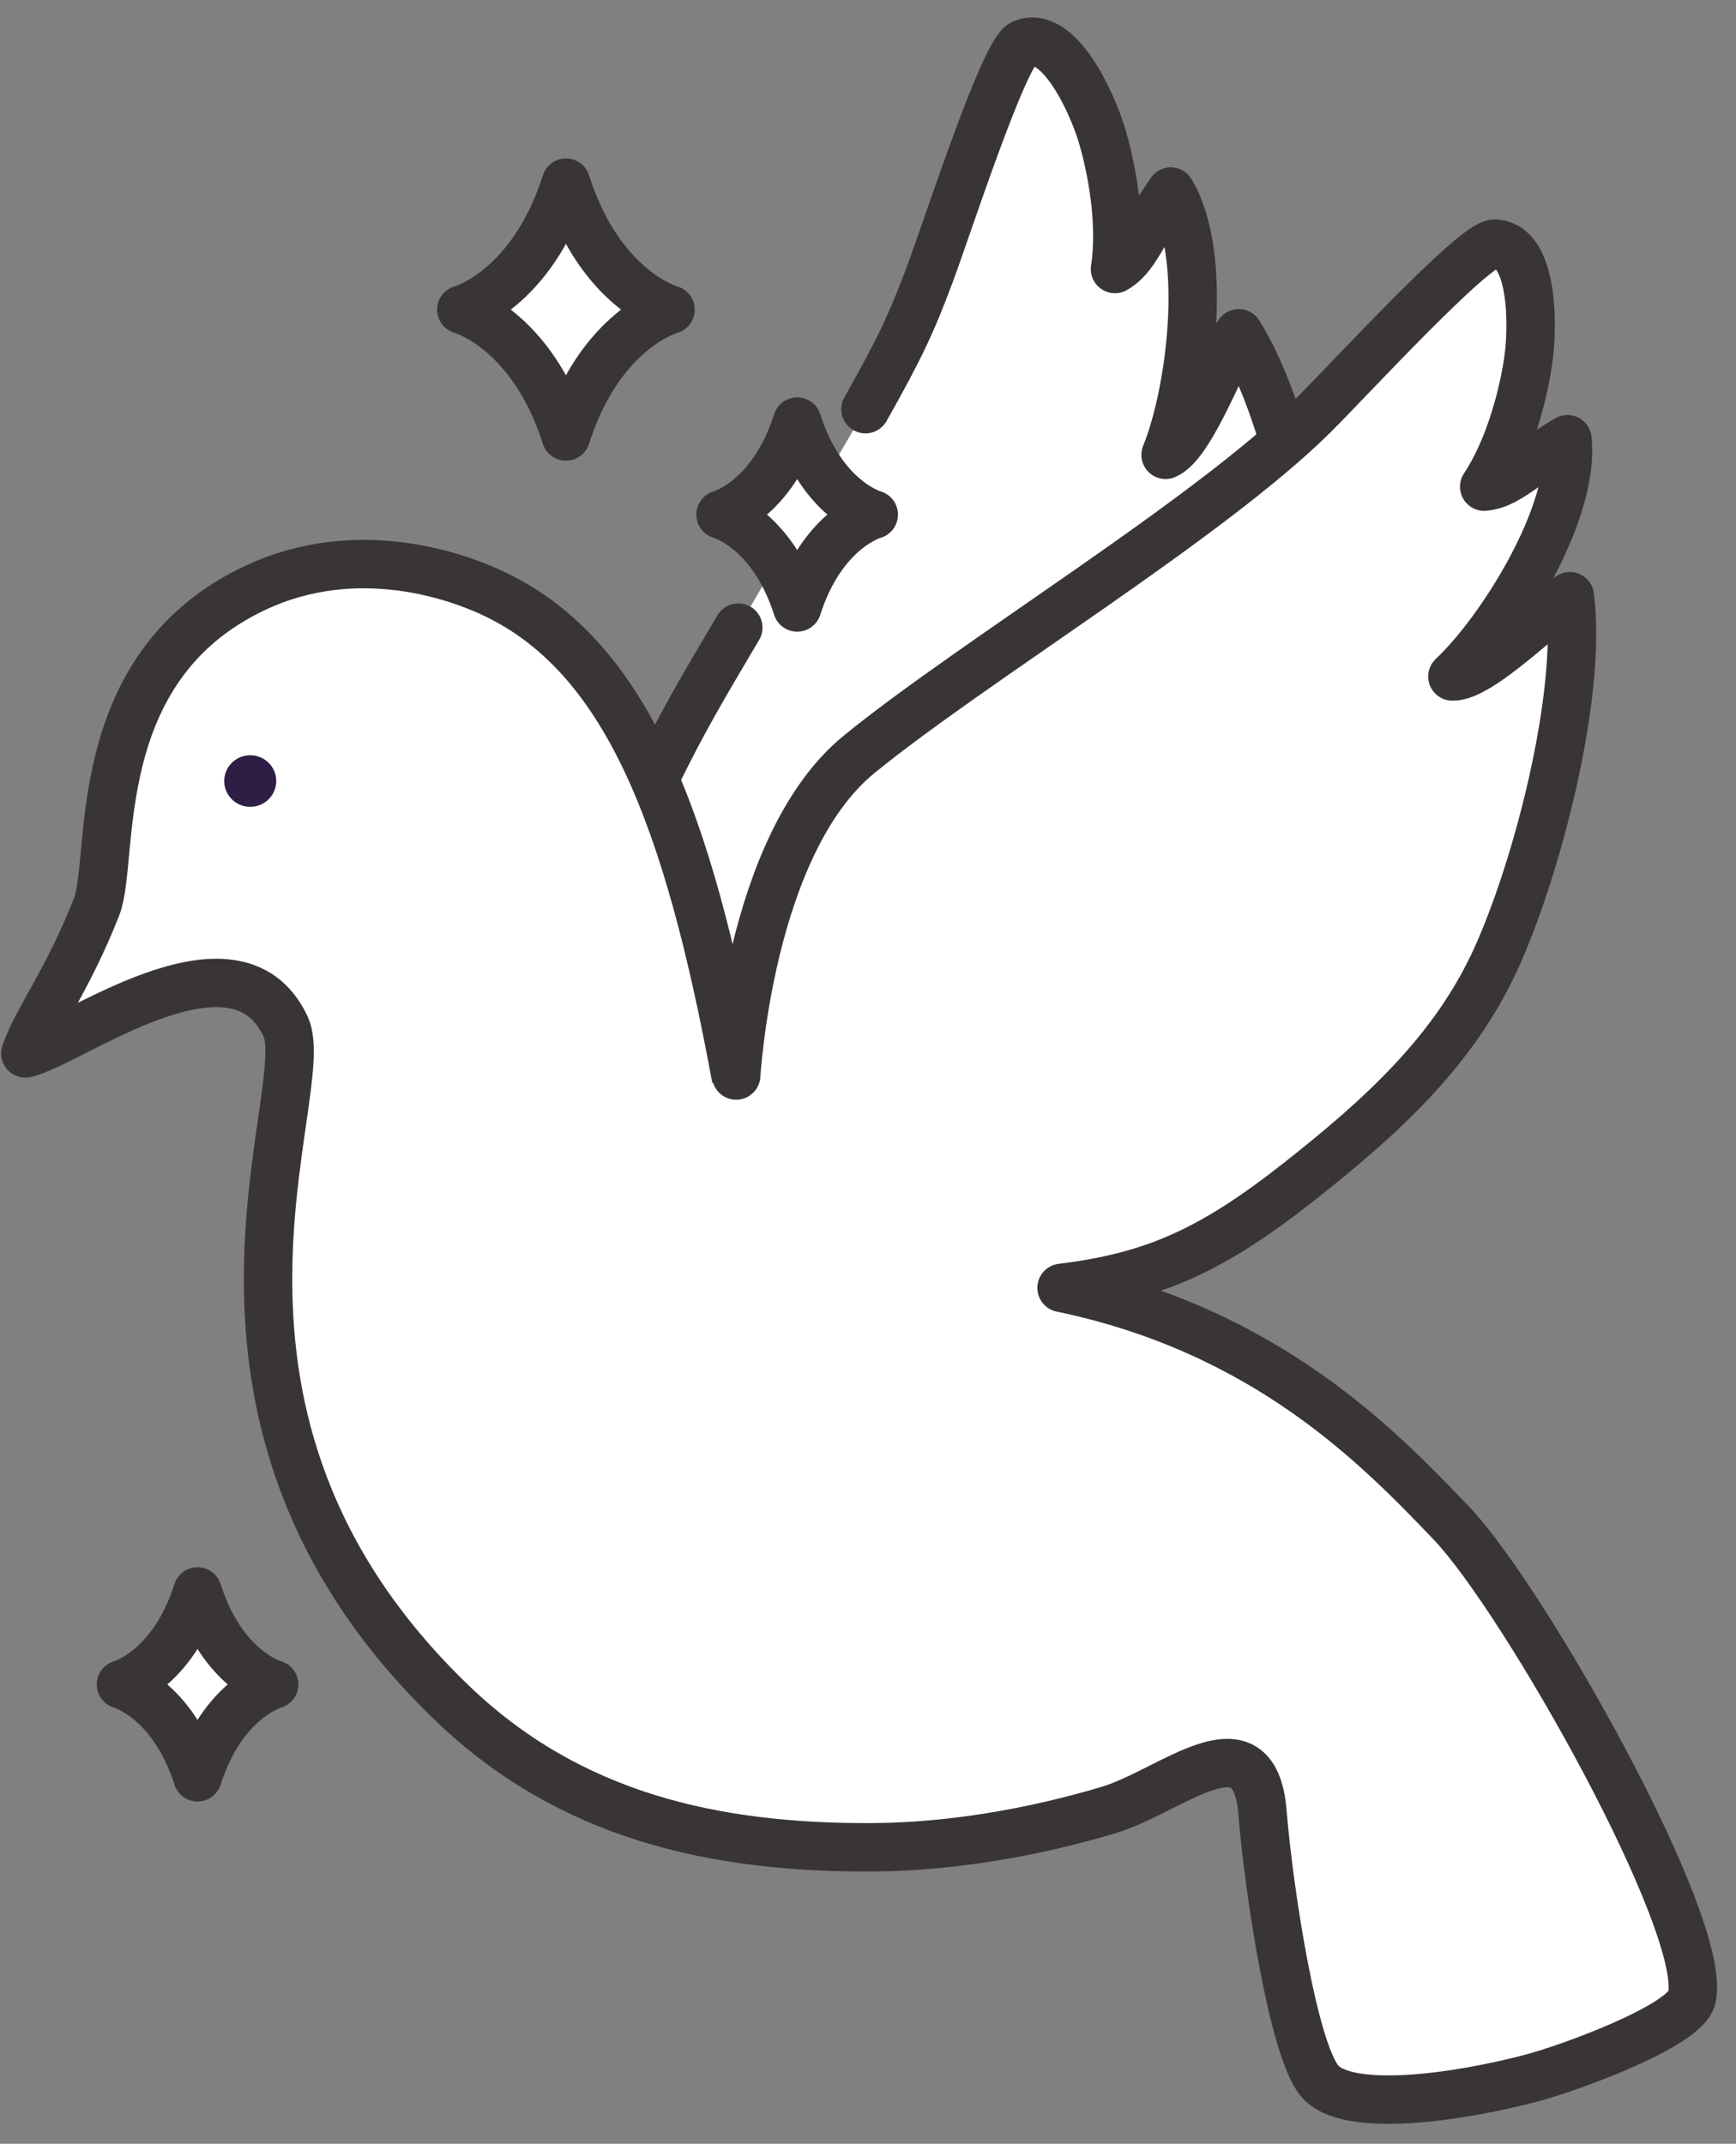<?xml version="1.0" encoding="UTF-8"?><svg xmlns="http://www.w3.org/2000/svg" xmlns:xlink="http://www.w3.org/1999/xlink" height="265.7" preserveAspectRatio="xMidYMid meet" version="1.0" viewBox="106.1 79.9 215.2 265.7" width="215.2" zoomAndPan="magnify"><rect x="106.1" y="79.9" width="215.2" height="265.7" fill="#808080" stroke="none"/><g><g id="change1_1"><path d="M 1976.211 2675.164 C 1928.906 2595.398 1906.797 2557.273 1877.656 2498.016 C 1836.797 2414.93 1846.758 2301.805 1865.469 2212.781 C 1879.883 2142.508 1956.484 2087.312 1986.055 2048.055 C 2037.539 1979.773 2129.922 1909.305 2190.156 1894.695 C 2282.5 1872.156 2356.445 2042.234 2449.961 2047.039 C 2507.578 2093.914 2548.203 2149.344 2594.844 2239.93 C 2654.883 2356.844 2702.031 2467.664 2701.797 2592.742 C 2701.445 2714.461 2662.148 2935.594 2596.641 3039.93 C 2577.305 3013.406 2538.242 2902.781 2505.898 2889.266 C 2536.719 2964.422 2559.922 3136.57 2512.305 3215.594 C 2475.234 3162 2467.734 3133.367 2443.164 3119.578 C 2452.188 3176.727 2438.75 3247.195 2426.133 3287.938 C 2414.688 3325.203 2373.242 3418.016 2328.555 3398.68 C 2305.586 3388.68 2235.195 3170.711 2213.828 3113.523 C 2191.211 3053.133 2177.656 3023.484 2133.867 2945.867" fill="#fff" stroke="#393536" stroke-linecap="round" stroke-linejoin="round" stroke-miterlimit="10" stroke-width="60" transform="matrix(.1 0 0 -.1 0 425.2)"/></g><g id="change1_2"><path d="M 286.027 268.688 C 277.066 259.316 263.117 244.812 237.691 239.52 C 249.02 238.117 256.184 234.969 266.996 226.469 C 277.367 218.312 286.301 210.18 291.512 198.797 C 296.59 187.715 302.293 165.98 300.703 153.797 C 297.84 155.402 289.645 163.852 286.145 163.746 C 292.094 158.18 301.414 143.496 300.398 134.336 C 294.781 137.684 292.898 139.977 290.086 140.219 C 293.301 135.398 295.035 128.43 295.598 124.207 C 296.113 120.344 296.238 110.195 291.363 110.102 C 288.859 110.062 273.324 126.98 268.977 131.301 C 255.945 144.246 226.68 161.91 212.602 173.391 C 198.812 184.645 197.355 213.605 197.336 213.512 C 191.441 181.602 183.852 160.891 166.691 153.188 C 163.07 151.562 150.555 146.707 137.684 152.789 C 116.641 162.719 120.422 186.355 118.07 192.309 C 114.395 201.633 110.648 206.309 109.242 210.457 C 114.609 209.367 135.234 193.73 141.5 207.113 C 145.297 215.223 125.016 255.352 162.195 291.027 C 176.699 304.941 194.555 308.988 214.41 308.852 C 224.066 308.785 234.238 307.004 243.496 304.246 C 251.316 301.91 261.598 292.23 262.602 304.516 C 263.402 314.332 266.391 333.766 269.656 337.777 C 272.977 341.871 286.855 339.867 296.008 337.445 C 300.574 336.234 315.004 331.031 315.82 327.516 C 317.898 318.598 294.984 278.059 286.027 268.688" fill="#fff"/></g><path d="M 2860.273 1565.125 C 2770.664 1658.836 2631.172 1803.875 2376.914 1856.805 C 2490.195 1870.828 2561.836 1902.312 2669.961 1987.312 C 2773.672 2068.875 2863.008 2150.203 2915.117 2264.031 C 2965.898 2374.852 3022.93 2592.195 3007.031 2714.031 C 2978.398 2697.977 2896.445 2613.484 2861.445 2614.539 C 2920.938 2670.203 3014.141 2817.039 3003.984 2908.641 C 2947.812 2875.164 2928.984 2852.234 2900.859 2849.812 C 2933.008 2898.016 2950.352 2967.703 2955.977 3009.93 C 2961.133 3048.562 2962.383 3150.047 2913.633 3150.984 C 2888.594 3151.375 2733.242 2982.195 2689.766 2938.992 C 2559.453 2809.539 2266.797 2632.898 2126.016 2518.094 C 1988.125 2405.555 1973.555 2115.945 1973.359 2116.883 C 1914.414 2435.984 1838.516 2643.094 1666.914 2720.125 C 1630.703 2736.375 1505.547 2784.93 1376.836 2724.109 C 1166.406 2624.812 1204.219 2388.445 1180.703 2328.914 C 1143.945 2235.672 1106.484 2188.914 1092.422 2147.43 C 1146.094 2158.328 1352.344 2314.695 1415 2180.867 C 1452.969 2099.773 1250.156 1698.484 1621.953 1341.727 C 1766.992 1202.586 1945.547 1162.117 2144.102 1163.484 C 2240.664 1164.148 2342.383 1181.961 2434.961 1209.539 C 2513.164 1232.898 2615.977 1329.695 2626.016 1206.844 C 2634.023 1108.68 2663.906 914.344 2696.562 874.227 C 2729.766 833.289 2868.555 853.328 2960.078 877.547 C 3005.742 889.656 3150.039 941.688 3158.203 976.844 C 3178.984 1066.023 2949.844 1471.414 2860.273 1565.125 Z M 2860.273 1565.125" fill="none" stroke="#393536" stroke-linecap="round" stroke-linejoin="round" stroke-miterlimit="10" stroke-width="60" transform="matrix(.1 0 0 -.1 0 425.2)"/><g id="change2_1"><path d="M 140.344 176.703 C 140.344 178.465 138.898 179.902 137.121 179.902 C 135.34 179.902 133.895 178.465 133.895 176.703 C 133.895 174.934 135.34 173.504 137.121 173.504 C 138.898 173.504 140.344 174.934 140.344 176.703" fill="#2e1e46"/></g><g id="change1_3"><path d="M 189.219 118.277 C 189.219 118.277 180.527 115.93 176.258 102.535 C 171.98 115.93 163.285 118.277 163.285 118.277 C 163.285 118.277 171.98 120.625 176.258 133.996 C 180.527 120.625 189.219 118.277 189.219 118.277" fill="#fff"/></g><path d="M 1892.188 3069.227 C 1892.188 3069.227 1805.273 3092.703 1762.578 3226.648 C 1719.805 3092.703 1632.852 3069.227 1632.852 3069.227 C 1632.852 3069.227 1719.805 3045.75 1762.578 2912.039 C 1805.273 3045.75 1892.188 3069.227 1892.188 3069.227 Z M 1892.188 3069.227" fill="none" stroke="#393536" stroke-linecap="round" stroke-linejoin="round" stroke-miterlimit="10" stroke-width="60" transform="matrix(.1 0 0 -.1 0 425.2)"/><g id="change1_4"><path d="M 214.414 143.68 C 214.414 143.68 208.055 141.961 204.922 132.152 C 201.789 141.961 195.422 143.68 195.422 143.68 C 195.422 143.68 201.789 145.402 204.922 155.191 C 208.055 145.402 214.414 143.68 214.414 143.68" fill="#fff"/></g><path d="M 2144.141 2815.203 C 2144.141 2815.203 2080.547 2832.391 2049.219 2930.477 C 2017.891 2832.391 1954.219 2815.203 1954.219 2815.203 C 1954.219 2815.203 2017.891 2797.977 2049.219 2700.086 C 2080.547 2797.977 2144.141 2815.203 2144.141 2815.203 Z M 2144.141 2815.203" fill="none" stroke="#393536" stroke-linecap="round" stroke-linejoin="round" stroke-miterlimit="10" stroke-width="60" transform="matrix(.1 0 0 -.1 0 425.2)"/><g id="change1_5"><path d="M 121.094 288.672 C 121.094 288.672 127.453 286.953 130.586 277.145 C 133.715 286.953 140.086 288.672 140.086 288.672 C 140.086 288.672 133.715 290.395 130.586 300.184 C 127.453 290.395 121.094 288.672 121.094 288.672" fill="#fff"/></g><path d="M 1210.938 1365.281 C 1210.938 1365.281 1274.531 1382.469 1305.859 1480.555 C 1337.148 1382.469 1400.859 1365.281 1400.859 1365.281 C 1400.859 1365.281 1337.148 1348.055 1305.859 1250.164 C 1274.531 1348.055 1210.938 1365.281 1210.938 1365.281 Z M 1210.938 1365.281" fill="none" stroke="#393536" stroke-linecap="round" stroke-linejoin="round" stroke-miterlimit="10" stroke-width="60" transform="matrix(.1 0 0 -.1 0 425.2)"/></g></svg>